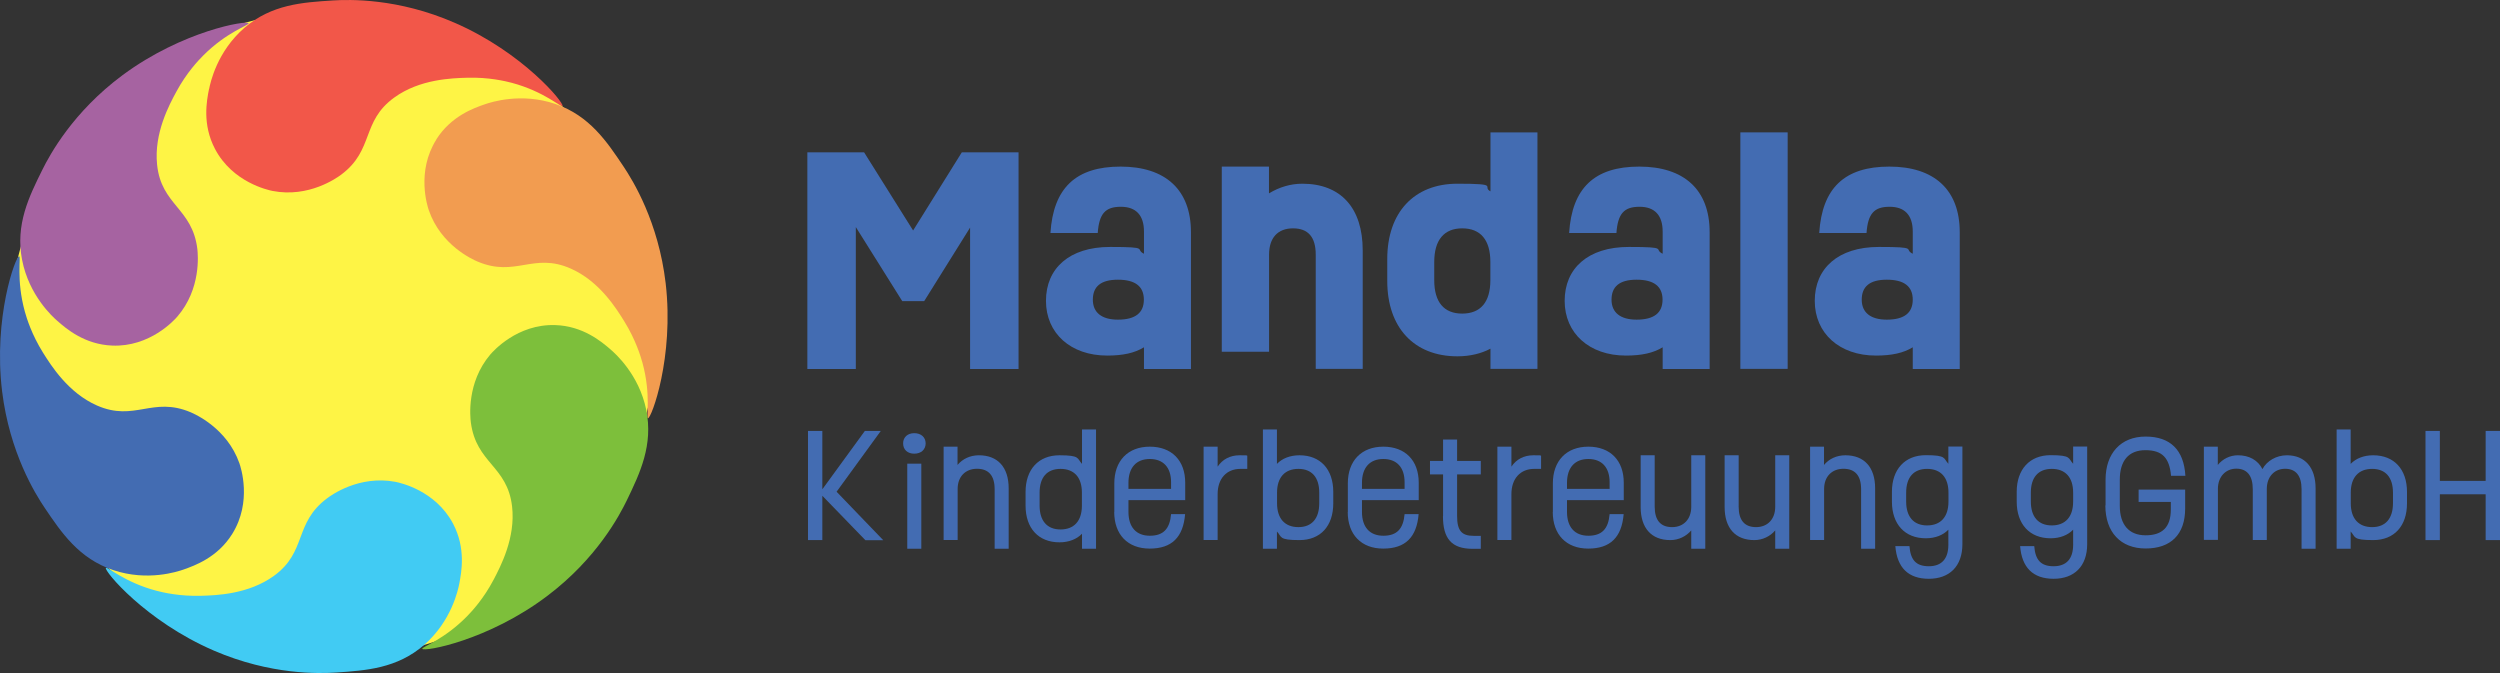 <?xml version="1.0" encoding="UTF-8"?>
<svg id="Ebene_1" xmlns="http://www.w3.org/2000/svg" viewBox="0 0 2352.09 633.2">
  <rect x="0" y="0" width="2352.09" height="633.2" fill="#333333" stroke="none"/>
  <defs>
    <style>
      .cls-1 {
        fill: #f25749;
      }

      .cls-2 {
        fill: #436cb2;
      }

      .cls-3 {
        fill: #7dbf3b;
      }

      .cls-4 {
        fill: #a663a1;
      }

      .cls-5 {
        fill: #f29c50;
      }

      .cls-6 {
        fill: #41cbf3;
      }

      .cls-7 {
        fill: #fef445;
      }
    </style>
  </defs>
  <g id="Ebene_1-2" data-name="Ebene_1">
    <g id="Ebene_1-2">
      <path class="cls-7" d="M584.29,452.84c-76.3,149.9-259.7,209.6-409.6,133.3C24.79,509.84-34.91,326.44,41.39,176.54,117.69,26.64,301.09-33.06,450.99,43.24c149.9,76.3,209.6,259.7,133.3,409.6h0Z"/>
      <path class="cls-1" d="M196.79,83.54c1.1-5.7,7.4-35,33.1-57.3C255.49,4.04,284.89,2.24,312.99.44c15.7-1,61.4-2.3,114.8,21,64.4,28,103.4,75.7,101.4,78.3-1.2,1.6-17.1-13.6-47.6-21.8-6.1-1.6-21.8-5.4-42-4.8-14.2.4-44.6,1.2-68.6,18.6-31.3,22.6-18.8,49.3-50,72.6-3.9,2.9-30.4,22-64.6,15.3-3.9-.8-37.5-7.9-54.1-39.5-12.2-23.2-7.8-45.6-5.6-56.5h.1v-.1Z"/>
      <path class="cls-5" d="M410.49,131.34c-19,30.2-8.3,62.9-7,66.6,11.4,32.9,41.2,46.2,45.7,48.1,35.9,15.3,52.6-9,87.9,6.7,27.1,12,43,37.8,50.5,50,10.6,17.2,15.2,32.6,16.9,38.7,8.3,30.5,3.2,51.9,5.1,52.1,3.2.4,24.8-57.3,16.7-127-6.8-57.9-30.9-96.8-39.6-109.8-15.6-23.4-32-47.9-64.1-58.9-32.2-11-60.6-1.7-66.2.2-10.5,3.6-32,11.1-46,33.3h.1,0Z"/>
      <path class="cls-3" d="M522.29,305.84c-35.7-1.1-58.4,24.7-61,27.7-22.5,26.5-18.9,59-18.3,63.8,5,38.7,34.4,40.8,38.8,79.2,3.4,29.4-10.8,56.3-17.4,68.9-9.4,17.9-20.4,29.7-24.8,34.2-22.1,22.6-43.1,29-42.3,30.8,1.3,3,62-7.6,117.9-50,46.5-35.2,67.7-75.6,74.6-89.8,12.2-25.3,25-51.9,18.2-85.1-6.8-33.3-29.3-53.1-33.7-56.9-8.4-7.2-25.8-22-52-22.8h0Z"/>
      <path class="cls-6" d="M426.29,492.74c-16.7-31.6-50.3-38.6-54.2-39.4-34.2-6.5-60.6,12.6-64.5,15.6-31.2,23.4-18.6,50.1-49.8,72.8-24,17.4-54.3,18.4-68.5,18.8-20.2.6-35.9-3.1-42-4.7-30.6-8.1-46.5-23.2-47.7-21.6-2,2.6,37.2,50.1,101.7,77.9,53.5,23.1,99.2,21.6,114.9,20.6,28.1-1.9,57.5-3.8,83-26.1,25.6-22.4,31.8-51.7,32.9-57.4,2.1-10.9,6.4-33.3-5.8-56.5h0Z"/>
      <path class="cls-2" d="M218.49,502.34c18.9-30.3,8-62.9,6.7-66.6-11.6-32.8-41.5-46-45.9-47.9-35.9-15.1-52.6,9.2-88-6.3-27.1-11.9-43.2-37.6-50.8-49.7-10.7-17.1-15.4-32.5-17.1-38.6-8.4-30.5-3.4-51.8-5.4-52.1-3.2-.4-24.5,57.4-16,127.1,7.1,57.8,31.3,96.6,40.1,109.6,15.7,23.3,32.2,47.7,64.4,58.5,32.3,10.9,60.7,1.4,66.2-.5,10.4-3.7,32-11.3,45.8-33.5h0Z"/>
      <path class="cls-4" d="M105.39,325.14c35.7,1.5,58.7-24.1,61.3-27.1,22.8-26.3,19.5-58.7,19-63.6-4.6-38.7-34-41.2-37.9-79.6-3-29.5,11.4-56.2,18.2-68.7,9.6-17.8,20.7-29.4,25.2-33.9,22.3-22.4,43.4-28.5,42.7-30.4-1.2-3-62,7-118.5,48.8-46.8,34.7-68.5,74.9-75.5,89-12.5,25.2-25.6,51.6-19.1,84.9,6.5,33.4,28.7,53.5,33.1,57.3,8.3,7.3,25.6,22.3,51.8,23.3h-.3Z"/>
      <g>
        <path class="cls-2" d="M759.59,143.34h53.4l46.1,73.5,45.8-73.5h53.4v203.8h-45.6v-133l-43.2,69.2h-20.6l-43.7-69.7v133.5h-45.6v-203.8h0Z"/>
        <path class="cls-2" d="M1054.49,194.54c-14.5,0-20.4,6.4-21.7,24.7h-44.5c2.7-42.4,23.9-62.5,66-62.5s66.2,21.7,66.2,61.7v128.7h-44.2v-20.4c-8.8,5.4-19.8,7.8-34.6,7.8-34.3,0-57.6-20.9-57.6-51.5s22-50.7,60.3-50.7,22.8,2.1,31.9,6.4v-20.9c0-15.3-7.5-23.3-21.7-23.3h-.1ZM1051.79,300.74c16.4,0,24.4-6.4,24.4-18.8s-8-18.8-24.4-18.8-23.6,6.7-23.6,18.8,8.3,18.8,23.6,18.8Z"/>
        <path class="cls-2" d="M1149.39,156.74h44.5v25.2c9.7-5.9,20.4-9.1,31.4-9.1,36.2,0,56.8,22.8,56.8,62.7v111.5h-44.2v-107.5c0-16.6-7.2-24.7-21.4-24.7s-22.5,8.8-22.5,24.7v91.4h-44.5v-174.3h0v.1h-.1Z"/>
        <path class="cls-2" d="M1305.19,264.54v-20.9c0-43.7,25.2-70.8,66-70.8s22.5,2.7,31.1,7.2v-55.5h44.2v222.5h-44.2v-19c-8.6,4.6-19.3,7.2-31.1,7.2-40.8,0-66-27.1-66-70.8h0v.1ZM1375.69,295.04c17.2,0,26.5-10.7,26.5-31.4v-17.2c0-20.9-9.4-31.6-26.5-31.6s-26.3,11-26.3,31.6v17.2c0,20.6,9.1,31.4,26.3,31.4h0Z"/>
        <path class="cls-2" d="M1542.49,194.54c-14.5,0-20.4,6.4-21.7,24.7h-44.5c2.7-42.4,23.9-62.5,66-62.5s66.2,21.7,66.2,61.7v128.7h-44.2v-20.4c-8.8,5.4-19.8,7.8-34.6,7.8-34.3,0-57.6-20.9-57.6-51.5s22-50.7,60.3-50.7,22.8,2.1,31.9,6.4v-20.9c0-15.3-7.5-23.3-21.7-23.3h-.1ZM1539.79,300.74c16.4,0,24.4-6.4,24.4-18.8s-8-18.8-24.4-18.8-23.6,6.7-23.6,18.8,8.3,18.8,23.6,18.8Z"/>
        <path class="cls-2" d="M1637.39,124.54h44.5v222.5h-44.5V124.54Z"/>
        <path class="cls-2" d="M1777.79,194.54c-14.5,0-20.4,6.4-21.7,24.7h-44.5c2.7-42.4,23.9-62.5,66-62.5s66.2,21.7,66.2,61.7v128.7h-44.2v-20.4c-8.8,5.4-19.8,7.8-34.6,7.8-34.3,0-57.6-20.9-57.6-51.5s22-50.7,60.3-50.7,22.8,2.1,31.9,6.4v-20.9c0-15.3-7.5-23.3-21.7-23.3h-.1ZM1775.19,300.74c16.4,0,24.4-6.4,24.4-18.8s-8-18.8-24.4-18.8-23.6,6.7-23.6,18.8,8.3,18.8,23.6,18.8Z"/>
        <path class="cls-2" d="M773.69,466.24v41.9h-13.5v-102.7h13.5v54.9l40-54.9h15l-41.6,57.2,43.9,45.6h-16.8l-40.6-41.9h0v-.1h.1Z"/>
        <path class="cls-2" d="M849.69,417.14c0-5.8,4.2-9.6,10.5-9.6s10.7,3.8,10.7,9.6-4.3,9.7-10.7,9.7-10.5-3.8-10.5-9.7ZM853.59,436.24h13.2v80h-13.2v-80h0Z"/>
        <path class="cls-2" d="M887.69,420.24h13.2v17.2c4.7-5.7,11.9-9.1,20.1-9.1,17.7,0,28,11.2,28,31.1v56.8h-13.2v-56c0-12.8-5.7-19.2-16.6-19.2s-18.2,7.4-18.2,18.9v48.1h-13.2v-87.9h0l-.1.1Z"/>
        <path class="cls-2" d="M964.89,475.84v-13c0-21.2,12.2-34.5,31.9-34.5s16.4,3,21.2,8.1v-32.4h13.2v112.2h-13.2v-14.1c-4.9,5.1-12.3,8.1-21.2,8.1-19.7,0-31.9-13.2-31.9-34.5h0v.1ZM997.79,498.14c12.8,0,20.1-8.1,20.1-22.4v-12.3c0-14.3-7.3-22.3-20.1-22.3s-19.7,8.1-19.7,22.3v12.3c0,14.2,7,22.4,19.7,22.4Z"/>
        <path class="cls-2" d="M1048.39,481.74v-27c0-21.2,12.8-34.5,33.4-34.5s33.3,13,33.3,33.9v16.4h-53.4v11.1c0,14.3,7.3,22.4,20.1,22.4s18.8-6.5,20-20.3h13.2c-1.8,21.8-12.6,32.4-33.3,32.4s-33.4-13.2-33.4-34.5h0q0,.07,0,0l.1.1ZM1101.79,460.04v-6.4c0-13.8-7.3-21.8-20-21.8s-20.1,8.1-20.1,22.4v5.7h40.1q0,.07,0,0v.1Z"/>
        <path class="cls-2" d="M1132.39,420.24h13.2v18.8c4.5-6.8,11.6-10.7,20.7-10.7s5.4.1,7.2.4v12.4h-6.5c-12.7,0-21.4,8.8-21.4,23.8v43.1h-13.2v-87.9h0c0,.07,0,.1,0,.1h0Z"/>
        <path class="cls-2" d="M1201.39,500.04v16.2h-13.2v-112.2h13.2v32.4c4.9-5.1,12.3-8.1,21.2-8.1,19.7,0,31.8,13.2,31.8,34.5v10.8c0,21.2-12,34.5-31.8,34.5s-16.4-3-21.2-8.1h0ZM1221.59,495.94c12.7,0,19.6-8.2,19.6-22.4v-10.1c0-14.2-6.9-22.3-19.6-22.3s-20.1,8-20.1,22.3v10.1c0,14.3,7.3,22.4,20.1,22.4Z"/>
        <path class="cls-2" d="M1268.09,481.74v-27c0-21.2,12.8-34.5,33.4-34.5s33.3,13,33.3,33.9v16.4h-53.4v11.1c0,14.3,7.3,22.4,20.1,22.4s18.8-6.5,20-20.3h13.2c-1.8,21.8-12.6,32.4-33.3,32.4s-33.4-13.2-33.4-34.5h0q0,.07,0,0l.1.1ZM1321.49,460.04v-6.4c0-13.8-7.3-21.8-20-21.8s-20.1,8.1-20.1,22.4v5.7h40.1q0,.07,0,0v.1Z"/>
        <path class="cls-2" d="M1357.69,485.54v-39.2h-12.3v-12.7h12.3v-20.1h13.2v20.1h22.3v12.7h-22.3v39.1c0,13.7,4.2,18.7,15.5,18.7h6.8v12.2h-7.7c-19.7,0-27.9-9.5-27.9-30.7h0l.1-.1Z"/>
        <path class="cls-2" d="M1408.79,420.24h13.2v18.8c4.5-6.8,11.6-10.7,20.7-10.7s5.4.1,7.2.4v12.4h-6.5c-12.7,0-21.4,8.8-21.4,23.8v43.1h-13.2v-87.9h0c0,.07,0,.1,0,.1h0Z"/>
        <path class="cls-2" d="M1460.99,481.74v-27c0-21.2,12.8-34.5,33.4-34.5s33.3,13,33.3,33.9v16.4h-53.4v11.1c0,14.3,7.3,22.4,20.1,22.4s18.8-6.5,20-20.3h13.2c-1.8,21.8-12.6,32.4-33.3,32.4s-33.4-13.2-33.4-34.5h0q0,.07,0,0l.1.1ZM1514.39,460.04v-6.4c0-13.8-7.3-21.8-20-21.8s-20.1,8.1-20.1,22.4v5.7h40.1q0,.07,0,0v.1Z"/>
        <path class="cls-2" d="M1604.39,516.24h-13.2v-17.2c-4.7,5.5-11.8,9.1-19.7,9.1-17.7,0-27.9-11.2-27.9-31.1v-48.7h13.2v48.3c0,12.8,5.5,19.3,16.4,19.3s18-7.6,18-19.1v-48.5h13.2v87.9h0Z"/>
        <path class="cls-2" d="M1683.39,516.24h-13.2v-17.2c-4.7,5.5-11.8,9.1-19.7,9.1-17.7,0-27.9-11.2-27.9-31.1v-48.7h13.2v48.3c0,12.8,5.5,19.3,16.4,19.3s18-7.6,18-19.1v-48.5h13.2v87.9h0Z"/>
        <path class="cls-2" d="M1702.89,420.24h13.2v17.2c4.7-5.7,11.9-9.1,20.1-9.1,17.7,0,28,11.2,28,31.1v56.8h-13.2v-56c0-12.8-5.7-19.2-16.6-19.2s-18.2,7.4-18.2,18.9v48.1h-13.2v-87.9h0v.1h-.1Z"/>
        <path class="cls-2" d="M1783.29,513.84h13.2c1,13,6.2,18.9,18.2,18.9s18.4-6.9,18.4-20.3v-14.1c-4.9,5.1-12.3,8.1-21.2,8.1-19.7,0-31.9-13.2-31.9-34.5v-9.2c0-21.2,12.2-34.5,31.9-34.5s16.4,3,21.2,8.1v-16.2h13.2v91.8c0,21-12.3,32.6-31.6,32.6s-29.9-10.5-31.5-30.8h0s0,0,0,0l.1.1ZM1813.09,494.34c12.8,0,20.1-8.1,20.1-22.4v-8.5c0-14.3-7.3-22.3-20.1-22.3s-19.7,8.1-19.7,22.3v8.5c0,14.2,7,22.4,19.7,22.4Z"/>
        <path class="cls-2" d="M1900.69,513.84h13.2c1,13,6.2,18.9,18.2,18.9s18.4-6.9,18.4-20.3v-14.1c-4.9,5.1-12.3,8.1-21.2,8.1-19.7,0-31.9-13.2-31.9-34.5v-9.2c0-21.2,12.2-34.5,31.9-34.5s16.4,3,21.2,8.1v-16.2h13.2v91.8c0,21-12.3,32.6-31.6,32.6s-29.9-10.5-31.5-30.8h0s0,0,0,0l.1.1ZM1930.39,494.34c12.8,0,20.1-8.1,20.1-22.4v-8.5c0-14.3-7.3-22.3-20.1-22.3s-19.7,8.1-19.7,22.3v8.5c0,14.2,7,22.4,19.7,22.4Z"/>
        <path class="cls-2" d="M1980.99,475.64v-24.3c0-25,14.5-40.6,37.7-40.6s36,12.6,37.4,36.9h-13.5c-1.5-16.8-8.2-24.1-24.1-24.1s-24.1,10.1-24.1,27.7v24.7c0,17.8,8.7,27.7,24.3,27.7s23.7-7.6,23.7-24.2v-7.2h-30.3v-11.6h43.8v17.7c0,24.7-13.7,37.7-37.2,37.7s-37.9-15.3-37.9-40.6h0l.2.2h0Z"/>
        <path class="cls-2" d="M2073.39,420.24h13.2v17.2c4.6-5.7,11.5-9.1,18.9-9.1,10.7,0,18.8,4.6,23.1,13,4.1-7.7,13.1-13,23-13,17,0,27,11.5,27,31.1v56.8h-13.2v-56c0-12.6-5.3-19.2-15.5-19.2s-17.2,7.7-17.2,18.9v48.1h-13.2v-47.9c0-12.6-5.4-19.2-15.5-19.2s-17.3,7.7-17.3,18.9v48.1h-13.2v-87.9h0v.2h-.1Z"/>
        <path class="cls-2" d="M2211.59,500.04v16.2h-13.2v-112.2h13.2v32.4c4.9-5.1,12.3-8.1,21.2-8.1,19.7,0,31.8,13.2,31.8,34.5v10.8c0,21.2-12,34.5-31.8,34.5s-16.4-3-21.2-8.1h0ZM2231.79,495.94c12.7,0,19.6-8.2,19.6-22.4v-10.1c0-14.2-6.9-22.3-19.6-22.3s-20.1,8-20.1,22.3v10.1c0,14.3,7.3,22.4,20.1,22.4Z"/>
        <path class="cls-2" d="M2338.59,465.04h-43.1v43.1h-13.5v-102.7h13.5v47h43.1v-47h13.5v102.7h-13.5v-43.1h0Z"/>
      </g>
    </g>
  </g>
</svg>